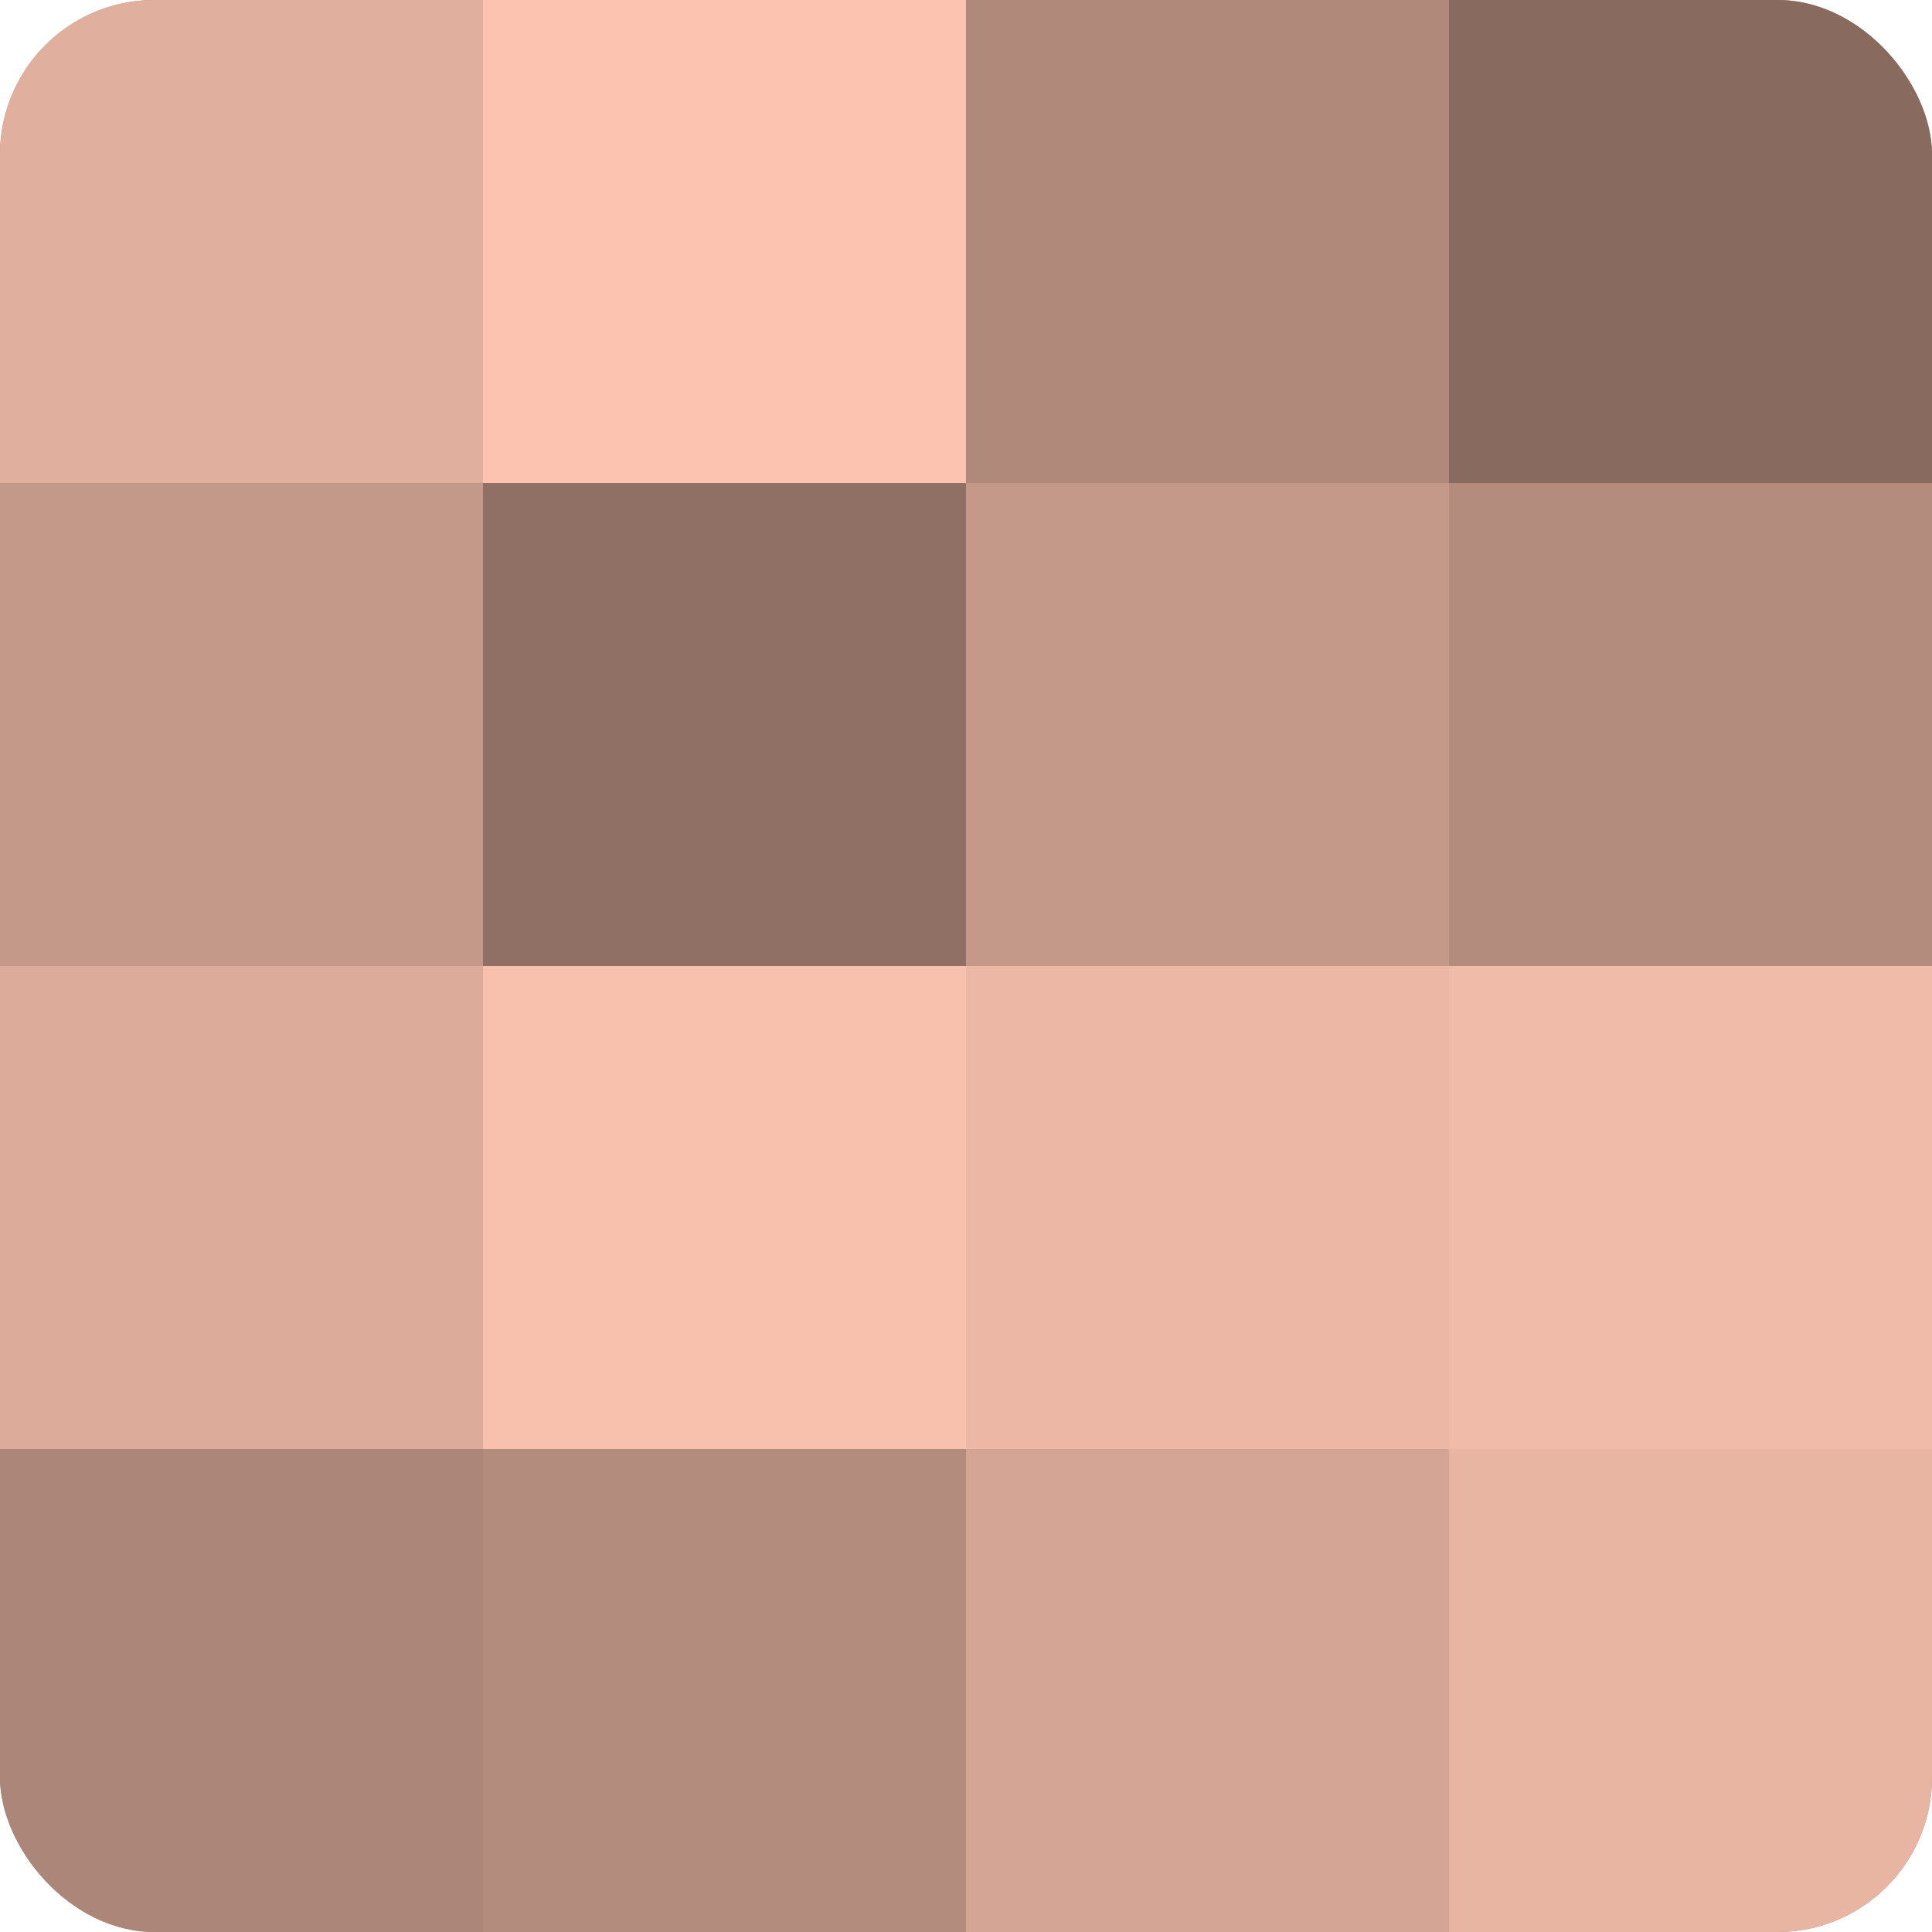 <?xml version="1.0" encoding="UTF-8"?>
<svg xmlns="http://www.w3.org/2000/svg" width="60" height="60" viewBox="0 0 100 100" preserveAspectRatio="xMidYMid meet"><defs><clipPath id="c" width="100" height="100"><rect width="100" height="100" rx="8" ry="8"/></clipPath></defs><g clip-path="url(#c)"><rect width="100" height="100" fill="#a07d70"/><rect width="25" height="25" fill="#e0af9d"/><rect y="25" width="25" height="25" fill="#c49989"/><rect y="50" width="25" height="25" fill="#dcab9a"/><rect y="75" width="25" height="25" fill="#ac8678"/><rect x="25" width="25" height="25" fill="#fcc4b0"/><rect x="25" y="25" width="25" height="25" fill="#907065"/><rect x="25" y="50" width="25" height="25" fill="#f8c1ad"/><rect x="25" y="75" width="25" height="25" fill="#b48c7e"/><rect x="50" width="25" height="25" fill="#b0897b"/><rect x="50" y="25" width="25" height="25" fill="#c49989"/><rect x="50" y="50" width="25" height="25" fill="#ecb8a5"/><rect x="50" y="75" width="25" height="25" fill="#d4a594"/><rect x="75" width="25" height="25" fill="#886a5f"/><rect x="75" y="25" width="25" height="25" fill="#b48c7e"/><rect x="75" y="50" width="25" height="25" fill="#f0bba8"/><rect x="75" y="75" width="25" height="25" fill="#e8b5a2"/></g></svg>

